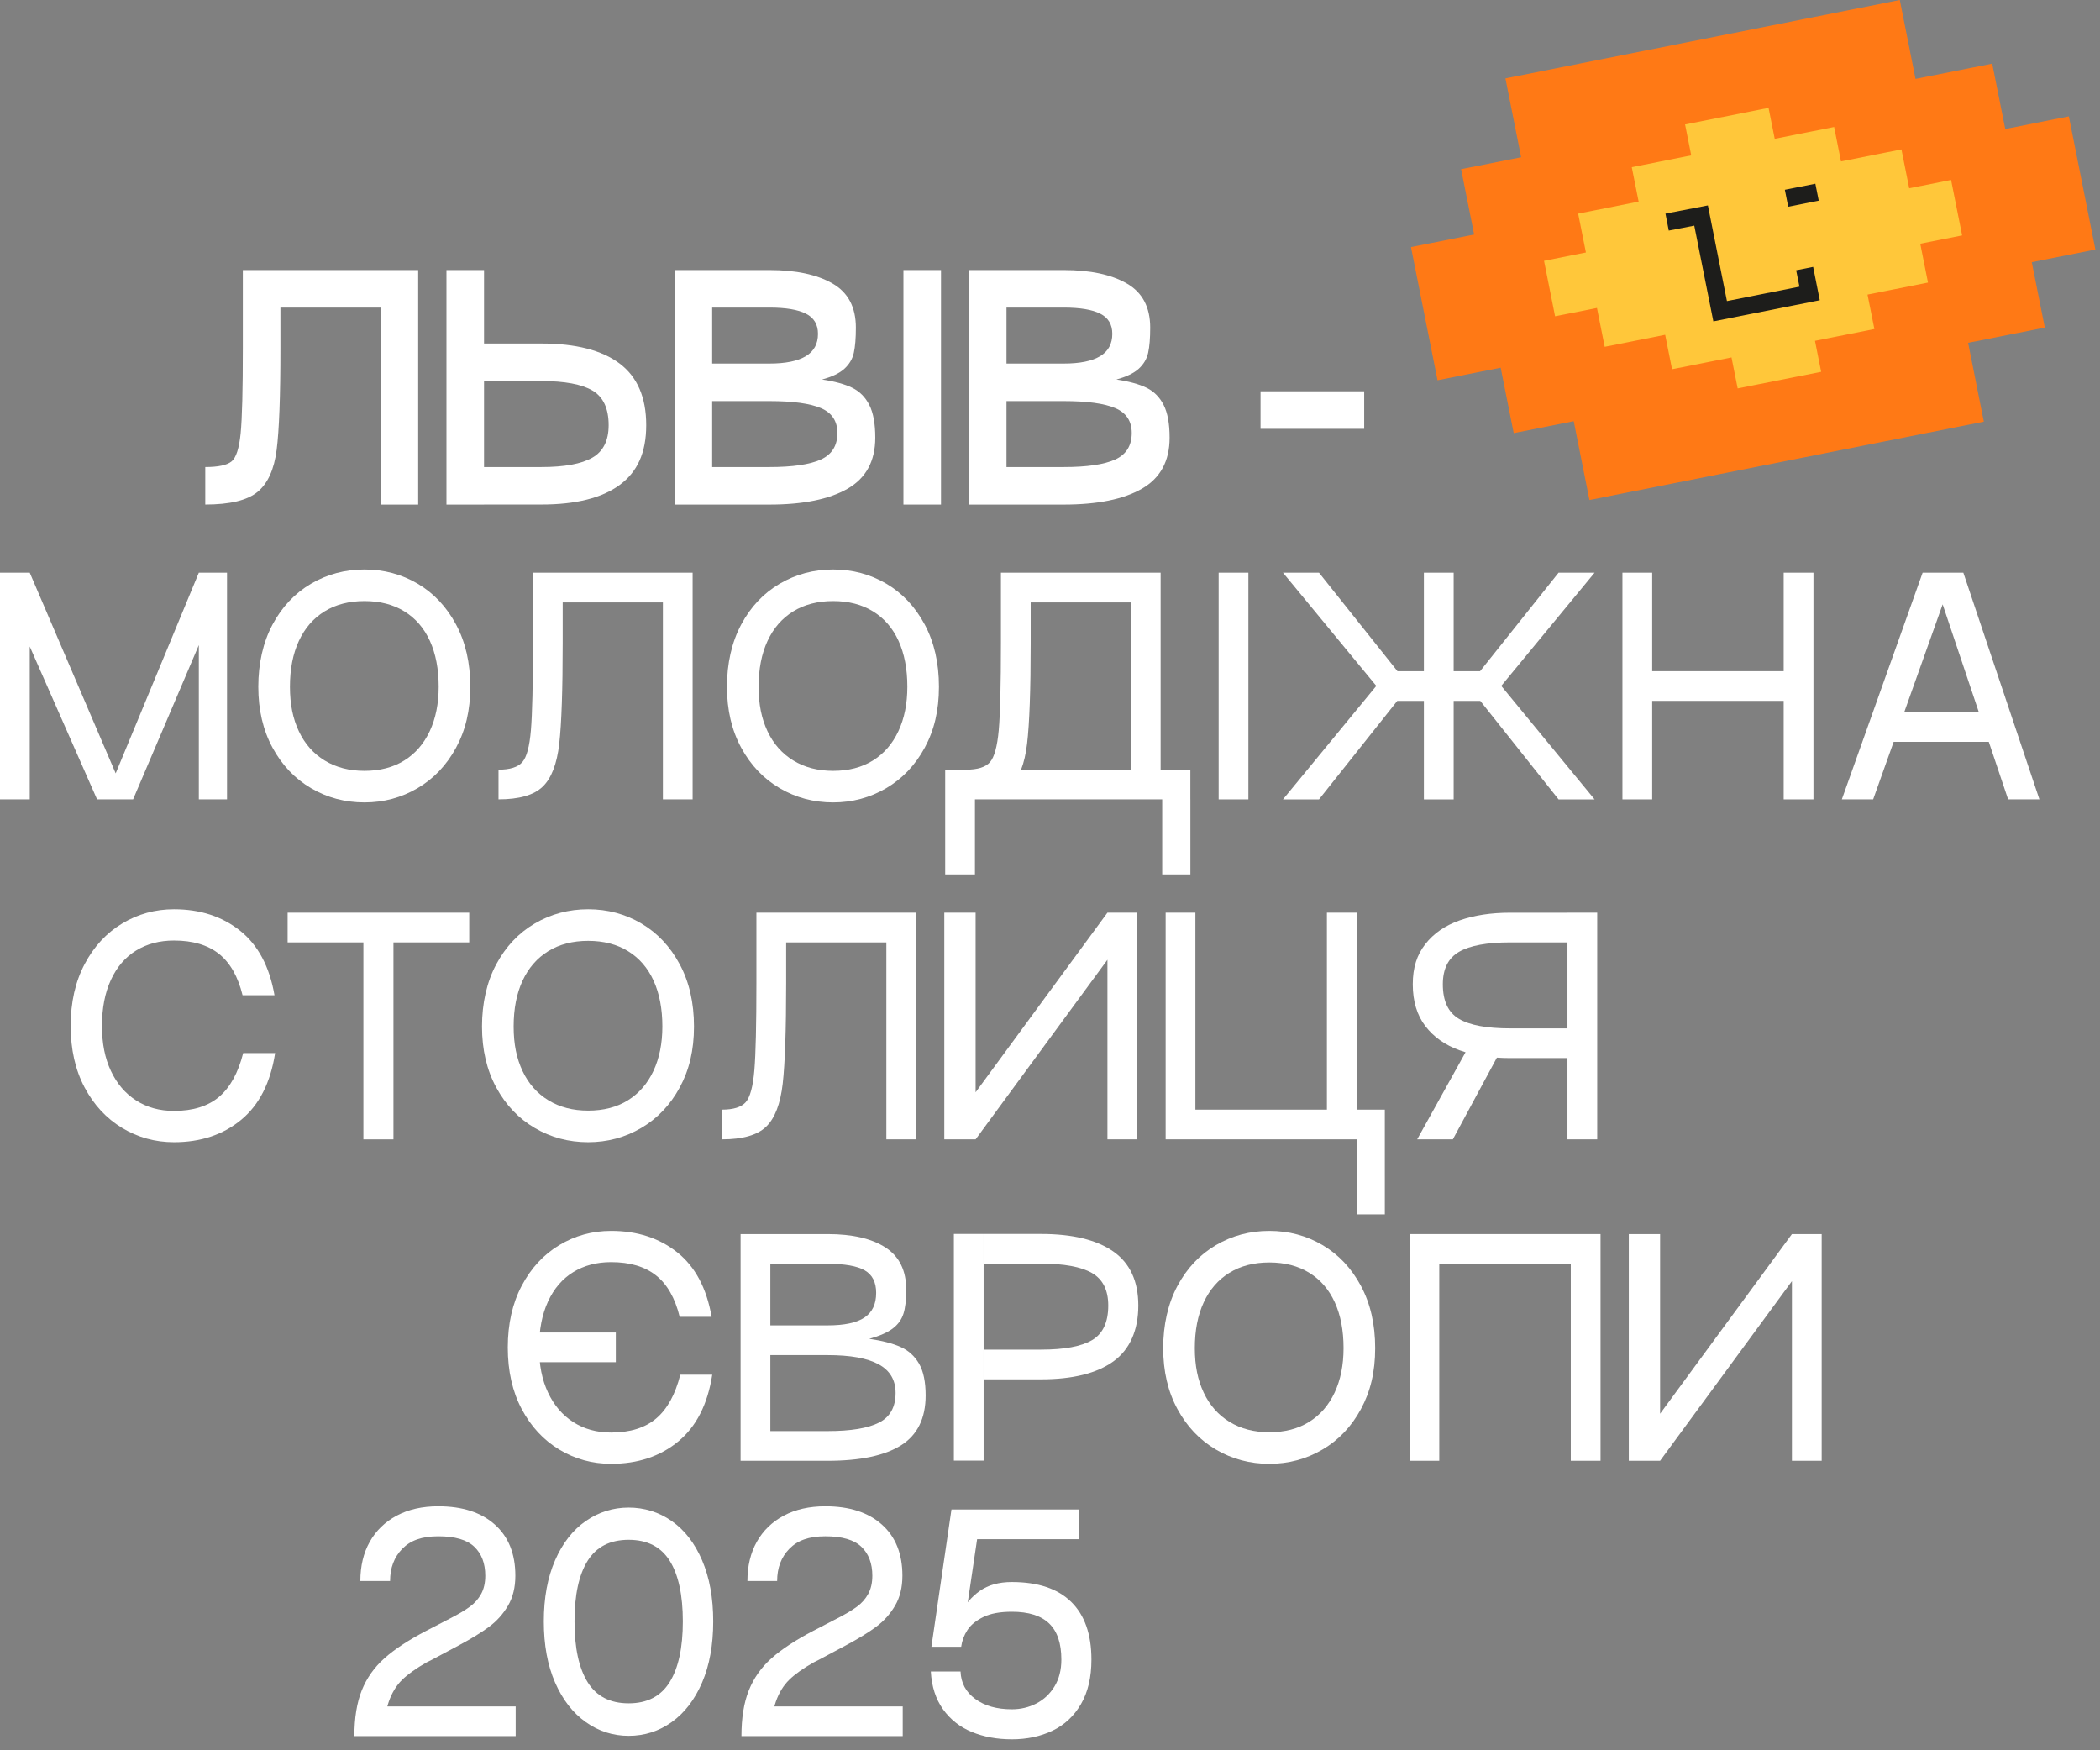 <svg width="174" height="145" viewBox="0 0 174 145" fill="none" xmlns="http://www.w3.org/2000/svg">
<rect x="0" y="0" width="174" height="145" fill="#808080" stroke="none"/>
<path d="M17.008 38.691C18.08 38.691 18.806 38.536 19.188 38.225C19.567 37.913 19.818 37.137 19.94 35.893C20.061 34.65 20.121 32.302 20.121 28.848V22.373H23.235V28.848C23.235 32.837 23.131 35.643 22.923 37.266C22.715 38.889 22.188 40.051 21.341 40.75C20.493 41.449 19.049 41.798 17.008 41.798V38.69L17.008 38.691ZM31.536 22.373V25.482H23.234V22.373H31.536ZM34.65 41.8H31.536V22.373H34.65V41.8Z" fill="white"/>
<path d="M40.106 22.373V41.8H36.992V22.373H40.106ZM40.106 41.8V38.691H44.853C46.773 38.691 48.182 38.432 49.083 37.913C49.983 37.396 50.431 36.498 50.431 35.22C50.431 33.839 49.985 32.884 49.096 32.357C48.205 31.83 46.791 31.567 44.853 31.567H40.106V28.458H44.853C47.707 28.458 49.869 29.012 51.339 30.116C52.809 31.221 53.544 32.922 53.544 35.219C53.544 37.515 52.808 39.1 51.339 40.179C49.869 41.258 47.707 41.797 44.853 41.797H40.106V41.8Z" fill="white"/>
<path d="M59.008 41.8H55.895V22.373H59.008V41.8ZM59.008 38.691H63.756C65.675 38.691 67.094 38.483 68.01 38.07C68.927 37.655 69.385 36.921 69.385 35.868C69.385 34.884 68.93 34.197 68.023 33.809C67.115 33.421 65.692 33.227 63.755 33.227H59.007V30.118H63.755C65.087 30.118 66.09 29.915 66.765 29.509C67.44 29.104 67.776 28.486 67.776 27.657C67.776 26.88 67.442 26.323 66.777 25.986C66.111 25.649 65.103 25.481 63.755 25.481H59.007V22.373H63.755C65.951 22.373 67.693 22.745 68.982 23.487C70.271 24.23 70.915 25.447 70.915 27.139C70.915 28.02 70.858 28.715 70.746 29.224C70.634 29.734 70.373 30.175 69.968 30.546C69.562 30.918 68.942 31.215 68.112 31.439C69.167 31.594 70.001 31.824 70.616 32.126C71.23 32.428 71.701 32.903 72.03 33.551C72.358 34.198 72.523 35.1 72.523 36.257C72.523 38.191 71.762 39.598 70.241 40.48C68.719 41.361 66.557 41.801 63.755 41.801H59.007V38.692L59.008 38.691Z" fill="white"/>
<path d="M77.969 41.8H74.856V22.373H77.969V41.8Z" fill="white"/>
<path d="M83.395 41.8H80.281V22.373H83.395V41.8ZM83.395 38.691H88.142C90.062 38.691 91.481 38.483 92.397 38.07C93.313 37.655 93.772 36.921 93.772 35.868C93.772 34.884 93.318 34.197 92.409 33.809C91.502 33.421 90.079 33.227 88.141 33.227H83.394V30.118H88.141C89.473 30.118 90.477 29.915 91.151 29.509C91.826 29.104 92.163 28.486 92.163 27.657C92.163 26.88 91.829 26.323 91.164 25.986C90.498 25.649 89.49 25.481 88.141 25.481H83.394V22.373H88.141C90.338 22.373 92.08 22.745 93.369 23.487C94.658 24.23 95.302 25.447 95.302 27.139C95.302 28.02 95.245 28.715 95.133 29.224C95.021 29.734 94.761 30.175 94.354 30.546C93.948 30.918 93.329 31.215 92.499 31.439C93.554 31.594 94.388 31.824 95.003 32.126C95.617 32.428 96.088 32.903 96.417 33.551C96.745 34.198 96.91 35.1 96.91 36.257C96.91 38.191 96.149 39.598 94.627 40.48C93.105 41.361 90.944 41.801 88.141 41.801H83.394V38.692L83.395 38.691Z" fill="white"/>
<path d="M104.445 32.416H113.033V35.525H104.445V32.416Z" fill="white"/>
<path d="M20.099 82.449C19.718 80.896 19.065 79.752 18.139 79.017C17.213 78.284 15.973 77.916 14.416 77.916C13.223 77.916 12.175 78.193 11.277 78.745C10.378 79.298 9.682 80.109 9.188 81.18C8.695 82.251 8.449 83.519 8.449 84.988C8.449 86.455 8.695 87.664 9.188 88.717C9.682 89.771 10.378 90.587 11.277 91.165C12.176 91.743 13.223 92.033 14.416 92.033C15.99 92.033 17.234 91.644 18.152 90.868C19.068 90.09 19.734 88.882 20.15 87.241H22.796C22.416 89.693 21.478 91.537 19.982 92.771C18.485 94.007 16.631 94.624 14.417 94.624C12.861 94.624 11.429 94.231 10.124 93.445C8.817 92.659 7.78 91.541 7.01 90.091C6.241 88.641 5.855 86.94 5.855 84.988C5.855 83.037 6.241 81.332 7.01 79.873C7.779 78.414 8.817 77.292 10.124 76.506C11.429 75.72 12.861 75.327 14.417 75.327C16.578 75.327 18.404 75.919 19.891 77.101C21.378 78.284 22.33 80.067 22.744 82.449H20.098H20.099Z" fill="white"/>
<path d="M38.879 75.61V78.071H23.832V75.61H38.879ZM32.6 94.389H30.11V75.61H32.6V94.389Z" fill="white"/>
<path d="M48.733 94.624C47.124 94.624 45.649 94.232 44.309 93.446C42.969 92.66 41.905 91.542 41.118 90.092C40.331 88.642 39.938 86.958 39.938 85.041C39.938 83.123 40.331 81.354 41.118 79.886C41.905 78.418 42.968 77.292 44.309 76.506C45.649 75.72 47.124 75.327 48.733 75.327C50.342 75.327 51.811 75.72 53.144 76.506C54.475 77.292 55.534 78.419 56.321 79.886C57.108 81.354 57.502 83.072 57.502 85.041C57.502 87.009 57.108 88.641 56.321 90.092C55.534 91.542 54.47 92.661 53.13 93.446C51.79 94.232 50.324 94.624 48.733 94.624ZM48.733 92.008C50.012 92.008 51.111 91.724 52.028 91.154C52.944 90.583 53.65 89.772 54.143 88.719C54.636 87.665 54.882 86.44 54.882 85.041C54.882 83.573 54.64 82.308 54.156 81.246C53.672 80.183 52.967 79.368 52.041 78.798C51.116 78.228 50.013 77.943 48.734 77.943C47.455 77.943 46.351 78.228 45.426 78.798C44.5 79.368 43.792 80.184 43.298 81.246C42.805 82.308 42.559 83.573 42.559 85.041C42.559 86.509 42.805 87.687 43.298 88.732C43.792 89.777 44.505 90.585 45.44 91.154C46.374 91.724 47.471 92.008 48.735 92.008H48.733Z" fill="white"/>
<path d="M59.82 91.928C60.771 91.928 61.429 91.721 61.792 91.307C62.155 90.892 62.392 90.008 62.506 88.652C62.618 87.296 62.674 84.893 62.674 81.438V75.61H65.139V81.438C65.139 85.323 65.043 88.104 64.853 89.778C64.662 91.454 64.204 92.64 63.479 93.34C62.752 94.038 61.533 94.388 59.82 94.388V91.927V91.928ZM73.441 75.61V78.071H65.139V75.61H73.441ZM75.905 94.389H73.441V75.61H75.905V94.389Z" fill="white"/>
<path d="M78.242 75.61H80.836V94.389H78.242V75.61ZM93.575 77.035L80.836 94.389L79.02 92.964L91.758 75.61L93.573 77.035H93.575ZM91.759 75.61H94.224V94.389H91.759V75.61Z" fill="white"/>
<path d="M96.582 94.389V75.61H99.047V94.389H96.582ZM96.582 91.928H114.743V94.389H96.582V91.928ZM99.047 91.928H109.944V94.389H99.047V91.928ZM109.944 94.389V75.61H112.409V94.389H109.944ZM112.409 100.606V94.389H114.743L114.744 100.606H112.409Z" fill="white"/>
<path d="M129.875 75.61V78.071H125.127C123.207 78.071 121.797 78.33 120.898 78.849C119.998 79.367 119.549 80.265 119.549 81.543C119.549 82.925 119.994 83.878 120.885 84.405C121.776 84.933 123.19 85.195 125.127 85.195H129.875V87.656H125.127C123.535 87.656 122.139 87.441 120.938 87.009C119.735 86.577 118.788 85.908 118.097 85.002C117.405 84.095 117.059 82.942 117.059 81.544C117.059 80.145 117.404 79.105 118.097 78.215C118.788 77.325 119.74 76.67 120.95 76.246C122.16 75.823 123.553 75.612 125.127 75.612H129.875V75.61ZM124.945 85.919L120.379 94.389H117.422L122.429 85.376L124.945 85.919ZM129.875 94.389V75.61H132.34V94.389H129.875Z" fill="white"/>
<path d="M29.858 130.978C29.858 129.734 30.117 128.651 30.637 127.727C31.155 126.804 31.9 126.082 32.868 125.564C33.837 125.047 34.987 124.787 36.319 124.787C38.307 124.787 39.869 125.292 41.001 126.302C42.134 127.312 42.701 128.723 42.701 130.537C42.701 131.504 42.497 132.333 42.091 133.023C41.684 133.714 41.161 134.298 40.521 134.772C39.881 135.248 39.042 135.761 38.004 136.314L35.773 137.505L35.357 137.712C34.475 138.213 33.796 138.696 33.32 139.162C32.844 139.628 32.477 140.229 32.217 140.962C31.958 141.697 31.828 142.65 31.828 143.825H29.363C29.363 142.322 29.567 141.062 29.973 140.043C30.379 139.025 31.001 138.139 31.841 137.388C32.679 136.637 33.842 135.873 35.33 135.096L37.328 134.06C38.003 133.715 38.538 133.396 38.937 133.101C39.335 132.808 39.647 132.454 39.871 132.039C40.096 131.623 40.208 131.124 40.208 130.536C40.208 129.518 39.905 128.719 39.3 128.14C38.695 127.562 37.7 127.272 36.317 127.272C34.933 127.272 34.008 127.618 33.333 128.308C32.658 128.999 32.321 129.888 32.321 130.976H29.856L29.858 130.978ZM42.727 141.365V143.826H29.366L30.145 141.365H42.728H42.727Z" fill="white"/>
<path d="M52.09 143.803C50.793 143.803 49.608 143.425 48.536 142.664C47.463 141.904 46.616 140.811 45.993 139.387C45.37 137.963 45.059 136.275 45.059 134.323C45.059 132.371 45.37 130.685 45.993 129.26C46.615 127.835 47.463 126.751 48.536 126.008C49.608 125.266 50.793 124.895 52.09 124.895C53.387 124.895 54.594 125.266 55.657 126.008C56.721 126.751 57.56 127.835 58.174 129.26C58.787 130.685 59.095 132.373 59.095 134.323C59.095 136.275 58.787 137.963 58.174 139.387C57.56 140.812 56.721 141.904 55.657 142.664C54.593 143.423 53.404 143.803 52.09 143.803ZM52.09 141.11C53.63 141.11 54.762 140.523 55.489 139.348C56.216 138.174 56.578 136.499 56.578 134.323C56.578 132.147 56.216 130.455 55.489 129.298C54.763 128.142 53.63 127.563 52.09 127.563C50.55 127.563 49.418 128.142 48.692 129.298C47.966 130.455 47.603 132.13 47.603 134.323C47.603 136.516 47.966 138.196 48.692 139.361C49.418 140.526 50.55 141.11 52.09 141.11Z" fill="white"/>
<path d="M61.929 130.978C61.929 129.734 62.188 128.651 62.708 127.727C63.226 126.804 63.97 126.082 64.939 125.564C65.907 125.047 67.058 124.787 68.389 124.787C70.378 124.787 71.94 125.292 73.072 126.302C74.204 127.312 74.771 128.723 74.771 130.537C74.771 131.504 74.568 132.333 74.161 133.023C73.755 133.714 73.232 134.298 72.591 134.772C71.951 135.248 71.113 135.761 70.075 136.314L67.844 137.505L67.428 137.712C66.545 138.213 65.866 138.696 65.391 139.162C64.915 139.628 64.547 140.229 64.288 140.962C64.029 141.697 63.898 142.65 63.898 143.825H61.434C61.434 142.322 61.636 141.062 62.043 140.043C62.449 139.025 63.072 138.139 63.911 137.388C64.75 136.637 65.912 135.873 67.401 135.096L69.399 134.06C70.074 133.715 70.609 133.396 71.008 133.101C71.405 132.808 71.717 132.454 71.942 132.039C72.166 131.623 72.279 131.124 72.279 130.536C72.279 129.518 71.975 128.719 71.371 128.14C70.766 127.562 69.771 127.272 68.387 127.272C67.004 127.272 66.079 127.618 65.404 128.308C64.729 128.999 64.392 129.888 64.392 130.976H61.927L61.929 130.978ZM74.797 141.365V143.826H61.437L62.215 141.365H74.799H74.797Z" fill="white"/>
<path d="M79.588 138.47C79.623 139.421 80.029 140.18 80.808 140.749C81.586 141.319 82.598 141.604 83.843 141.604C84.569 141.604 85.243 141.445 85.866 141.125C86.488 140.805 86.99 140.335 87.371 139.714C87.751 139.093 87.941 138.35 87.941 137.486C87.941 136.14 87.605 135.143 86.93 134.495C86.255 133.847 85.227 133.523 83.843 133.523V131.062C86.004 131.062 87.644 131.611 88.759 132.708C89.875 133.805 90.433 135.397 90.433 137.486C90.433 138.954 90.144 140.185 89.564 141.178C88.985 142.171 88.198 142.904 87.203 143.379C86.208 143.854 85.088 144.091 83.844 144.091C82.599 144.091 81.509 143.888 80.523 143.482C79.537 143.077 78.741 142.451 78.137 141.605C77.531 140.759 77.194 139.714 77.125 138.471H79.59L79.588 138.47ZM78.835 125.053H81.326L79.64 136.424H77.174L78.835 125.053ZM78.862 136.424C78.983 135.422 79.225 134.524 79.588 133.73C79.951 132.936 80.483 132.293 81.183 131.8C81.883 131.307 82.77 131.061 83.843 131.061V133.523C82.857 133.523 82.066 133.669 81.469 133.963C80.872 134.256 80.435 134.615 80.159 135.038C79.882 135.461 79.709 135.923 79.641 136.424H78.862ZM89.421 125.053V127.514H79.51V125.053H89.421Z" fill="white"/>
<path d="M56.317 109.093C55.936 107.539 55.283 106.395 54.358 105.661C53.432 104.927 52.192 104.56 50.634 104.56C49.441 104.56 48.394 104.836 47.495 105.388C46.596 105.941 45.9 106.753 45.407 107.823C44.914 108.894 44.667 110.163 44.667 111.631C44.667 113.099 44.914 114.308 45.407 115.361C45.9 116.414 46.596 117.23 47.495 117.809C48.395 118.387 49.441 118.676 50.634 118.676C52.209 118.676 53.453 118.287 54.37 117.511C55.287 116.734 55.953 115.525 56.368 113.885H59.015C58.635 116.336 57.696 118.18 56.201 119.415C54.704 120.65 52.85 121.267 50.635 121.267C49.079 121.267 47.648 120.874 46.342 120.089C45.036 119.302 43.999 118.185 43.228 116.735C42.459 115.284 42.074 113.583 42.074 111.632C42.074 109.681 42.459 107.975 43.228 106.517C43.998 105.057 45.036 103.935 46.342 103.149C47.648 102.363 49.079 101.971 50.635 101.971C52.797 101.971 54.622 102.562 56.11 103.745C57.596 104.927 58.549 106.71 58.963 109.093H56.317ZM43.086 112.849V110.389H51.025V112.849H43.086Z" fill="white"/>
<path d="M63.829 121.017H61.363V102.237H63.829V121.017ZM63.829 118.556H68.576C70.496 118.556 71.915 118.322 72.831 117.856C73.747 117.391 74.206 116.57 74.206 115.395C74.206 114.325 73.739 113.535 72.805 113.026C71.871 112.516 70.461 112.262 68.576 112.262H63.828V109.8H68.576C69.958 109.8 70.975 109.585 71.624 109.153C72.273 108.721 72.597 108.039 72.597 107.106C72.597 106.226 72.281 105.604 71.65 105.241C71.019 104.879 69.994 104.698 68.576 104.698H63.829V102.236H68.576C70.635 102.236 72.235 102.609 73.376 103.351C74.518 104.093 75.088 105.258 75.088 106.847C75.088 107.693 75.011 108.358 74.854 108.842C74.699 109.326 74.404 109.731 73.971 110.059C73.54 110.387 72.891 110.672 72.026 110.914C73.098 111.069 73.963 111.294 74.62 111.588C75.278 111.881 75.787 112.344 76.152 112.974C76.514 113.605 76.696 114.481 76.696 115.603C76.696 117.502 76.017 118.879 74.659 119.735C73.301 120.589 71.274 121.017 68.576 121.017H63.828V118.556H63.829Z" fill="white"/>
<path d="M79.035 121.004V102.225H81.5V121.004H79.035ZM86.248 102.225C88.859 102.225 90.857 102.709 92.242 103.675C93.625 104.642 94.317 106.136 94.317 108.156C94.317 110.176 93.63 111.787 92.255 112.78C90.88 113.773 88.878 114.269 86.249 114.269H81.501V111.808H86.249C88.186 111.808 89.6 111.545 90.491 111.018C91.382 110.49 91.827 109.537 91.827 108.155C91.827 106.878 91.376 105.979 90.479 105.461C89.579 104.944 88.17 104.684 86.249 104.684H81.501V102.223H86.249L86.248 102.225Z" fill="white"/>
<path d="M105.174 121.268C103.566 121.268 102.091 120.875 100.751 120.089C99.411 119.303 98.347 118.186 97.56 116.735C96.773 115.285 96.379 113.602 96.379 111.684C96.379 109.767 96.773 107.997 97.56 106.529C98.347 105.061 99.41 103.935 100.751 103.149C102.091 102.363 103.566 101.971 105.174 101.971C106.784 101.971 108.253 102.363 109.585 103.149C110.917 103.935 111.976 105.062 112.763 106.529C113.55 107.997 113.944 109.716 113.944 111.684C113.944 113.653 113.55 115.284 112.763 116.735C111.976 118.186 110.912 119.305 109.572 120.089C108.232 120.875 106.766 121.268 105.174 121.268ZM105.174 118.652C106.455 118.652 107.553 118.367 108.47 117.797C109.386 117.227 110.092 116.416 110.585 115.362C111.078 114.309 111.323 113.083 111.323 111.684C111.323 110.217 111.081 108.952 110.597 107.889C110.112 106.827 109.408 106.012 108.482 105.442C107.557 104.872 106.454 104.587 105.174 104.587C103.895 104.587 102.791 104.872 101.866 105.442C100.941 106.012 100.233 106.828 99.739 107.889C99.246 108.951 99 110.217 99 111.684C99 113.152 99.246 114.331 99.739 115.375C100.233 116.42 100.946 117.228 101.88 117.797C102.815 118.367 103.912 118.652 105.176 118.652H105.174Z" fill="white"/>
<path d="M119.254 121.015H116.789V102.236H119.254V121.015ZM130.151 102.236V104.698H119.254V102.236H130.151ZM132.616 121.015H130.151V102.236H132.616V121.015Z" fill="white"/>
<path d="M134.957 102.236H137.551V121.015H134.957V102.236ZM150.29 103.661L137.551 121.015L135.736 119.591L148.474 102.236L150.29 103.661ZM148.474 102.236H150.939V121.015H148.474V102.236Z" fill="white"/>
<path d="M0 47.962L2.465 47.444L10.508 66.224H8.043L0 47.962ZM2.465 66.224H0V47.444H2.465V66.224ZM16.475 47.444L18.81 47.962L11.027 66.224H8.692L16.475 47.444ZM18.81 66.224H16.475V47.444H18.81V66.224Z" fill="white"/>
<path d="M30.198 66.476C28.589 66.476 27.114 66.084 25.774 65.298C24.434 64.512 23.37 63.394 22.583 61.944C21.796 60.494 21.402 58.81 21.402 56.892C21.402 54.975 21.796 53.205 22.583 51.737C23.37 50.27 24.433 49.143 25.774 48.357C27.114 47.572 28.589 47.179 30.198 47.179C31.807 47.179 33.276 47.572 34.609 48.357C35.941 49.143 37 50.271 37.787 51.737C38.574 53.205 38.967 54.924 38.967 56.892C38.967 58.861 38.574 60.492 37.787 61.944C37 63.394 35.935 64.513 34.595 65.298C33.255 66.084 31.789 66.476 30.198 66.476ZM30.198 63.86C31.477 63.86 32.576 63.575 33.493 63.005C34.409 62.435 35.114 61.624 35.608 60.57C36.101 59.517 36.348 58.291 36.348 56.892C36.348 55.425 36.105 54.16 35.621 53.097C35.137 52.035 34.432 51.22 33.507 50.65C32.581 50.08 31.479 49.795 30.199 49.795C28.919 49.795 27.816 50.08 26.891 50.65C25.965 51.22 25.257 52.036 24.764 53.097C24.271 54.16 24.024 55.425 24.024 56.892C24.024 58.361 24.271 59.539 24.764 60.584C25.257 61.628 25.971 62.436 26.905 63.005C27.839 63.575 28.937 63.86 30.2 63.86H30.198Z" fill="white"/>
<path d="M41.305 63.762C42.255 63.762 42.913 63.555 43.276 63.141C43.64 62.726 43.877 61.842 43.99 60.486C44.102 59.13 44.159 56.726 44.159 53.272V47.444H46.623V53.272C46.623 57.157 46.528 59.938 46.338 61.612C46.147 63.288 45.689 64.475 44.963 65.173C44.237 65.873 43.017 66.222 41.305 66.222V63.761V63.762ZM54.926 47.444V49.906H46.623V47.444H54.926ZM57.389 66.224H54.926V47.444H57.389V66.224Z" fill="white"/>
<path d="M69.03 66.476C67.421 66.476 65.947 66.084 64.606 65.298C63.266 64.512 62.202 63.394 61.415 61.944C60.628 60.494 60.234 58.81 60.234 56.892C60.234 54.975 60.628 53.205 61.415 51.737C62.202 50.27 63.265 49.143 64.606 48.357C65.947 47.572 67.421 47.179 69.03 47.179C70.638 47.179 72.108 47.572 73.441 48.357C74.773 49.143 75.832 50.271 76.619 51.737C77.406 53.205 77.799 54.924 77.799 56.892C77.799 58.861 77.406 60.492 76.619 61.944C75.832 63.394 74.767 64.513 73.427 65.298C72.087 66.084 70.621 66.476 69.03 66.476ZM69.03 63.86C70.309 63.86 71.408 63.575 72.325 63.005C73.242 62.435 73.947 61.624 74.44 60.57C74.933 59.517 75.18 58.291 75.18 56.892C75.18 55.425 74.937 54.16 74.453 53.097C73.969 52.035 73.265 51.22 72.339 50.65C71.413 50.08 70.311 49.795 69.031 49.795C67.751 49.795 66.647 50.08 65.723 50.65C64.798 51.22 64.089 52.036 63.596 53.097C63.103 54.16 62.856 55.425 62.856 56.892C62.856 58.361 63.103 59.539 63.596 60.584C64.089 61.628 64.803 62.436 65.737 63.005C66.671 63.575 67.768 63.86 69.032 63.86H69.03Z" fill="white"/>
<path d="M78.316 63.762H98.63V66.223H78.316V63.762ZM78.316 72.44V66.223H80.781V72.44H78.316ZM80.054 63.762C81.005 63.762 81.663 63.555 82.026 63.141C82.389 62.727 82.632 61.842 82.753 60.486C82.873 59.13 82.934 56.726 82.934 53.272V47.444H85.399V53.272C85.399 57.157 85.299 59.938 85.101 61.612C84.902 63.288 84.44 64.475 83.713 65.173C82.985 65.873 81.767 66.222 80.054 66.222V63.761V63.762ZM93.701 47.444V49.906H85.399V47.444H93.701ZM96.166 66.223H93.701V47.444H96.166V66.223ZM96.297 72.44V66.223H98.632V72.44H96.297Z" fill="white"/>
<path d="M103.438 66.224H100.973V47.444H103.438V66.224Z" fill="white"/>
<path d="M109.289 47.444L116.762 56.822H114.037L106.305 47.444H109.289ZM114.037 56.822H116.762L109.289 66.225H106.305L114.037 56.822ZM114.478 55.604H118.785V58.064H114.478V55.604ZM120.446 66.225H117.98V47.444H120.446V66.225ZM120.446 47.444V66.225H117.98V47.444H120.446ZM119.641 58.066V55.605H123.949V58.066H119.641ZM124.39 56.822H121.665L129.138 47.444H132.122L124.39 56.822ZM129.138 66.225L121.665 56.822H124.39L132.122 66.225H129.138Z" fill="white"/>
<path d="M136.895 66.224H134.43V47.444H136.895V66.224ZM147.791 55.603V58.063H136.895V55.603H147.791ZM150.257 66.224H147.791V47.444H150.257V66.224Z" fill="white"/>
<path d="M161.897 47.444L155.204 66.224H152.609L159.303 47.444H161.897ZM165.659 58.997V61.458H156.372V58.997H165.659ZM162.676 47.444L168.98 66.224H166.386L160.081 47.444H162.676Z" fill="white"/>
<path d="M166.149 10.687L165.069 5.273L158.714 6.535L157.412 0L147.289 2.011L136.239 4.206L124.735 6.492L126.037 13.027L121.064 14.015L122.143 19.429L116.91 20.468L119.109 31.501L124.342 30.461L125.422 35.88L130.395 34.892L131.696 41.423L143.201 39.137L154.251 36.942L164.374 34.931L163.072 28.401L169.428 27.138L168.347 21.719L173.617 20.672L171.418 9.64L166.149 10.687Z" fill="#FF7915"/>
<path d="M161.66 14.906L158.19 15.596L157.548 12.377L152.538 13.372L151.97 10.519L147.048 11.497L146.537 8.936L139.62 10.31L140.131 12.871L135.204 13.85L135.772 16.703L130.762 17.698L131.404 20.917L127.934 21.607L128.849 26.201L132.32 25.512L132.961 28.731L137.971 27.735L138.54 30.588L143.467 29.61L143.978 32.176L150.895 30.802L150.384 28.236L155.306 27.258L154.737 24.405L159.747 23.409L159.106 20.19L162.576 19.501L161.66 14.906Z" fill="#FFC73A"/>
<path fill-rule="evenodd" clip-rule="evenodd" d="M137.996 17.697L141.51 17.017L143.089 24.942L149.097 23.748L148.825 22.389L150.231 22.11L150.781 24.872L141.963 26.624L140.382 18.692L138.269 19.101L137.996 17.697Z" fill="#1D1D1B"/>
<path fill-rule="evenodd" clip-rule="evenodd" d="M150.695 16.622L148.166 17.124L147.887 15.721L150.415 15.219L150.695 16.622Z" fill="#1D1D1B"/>
</svg>
